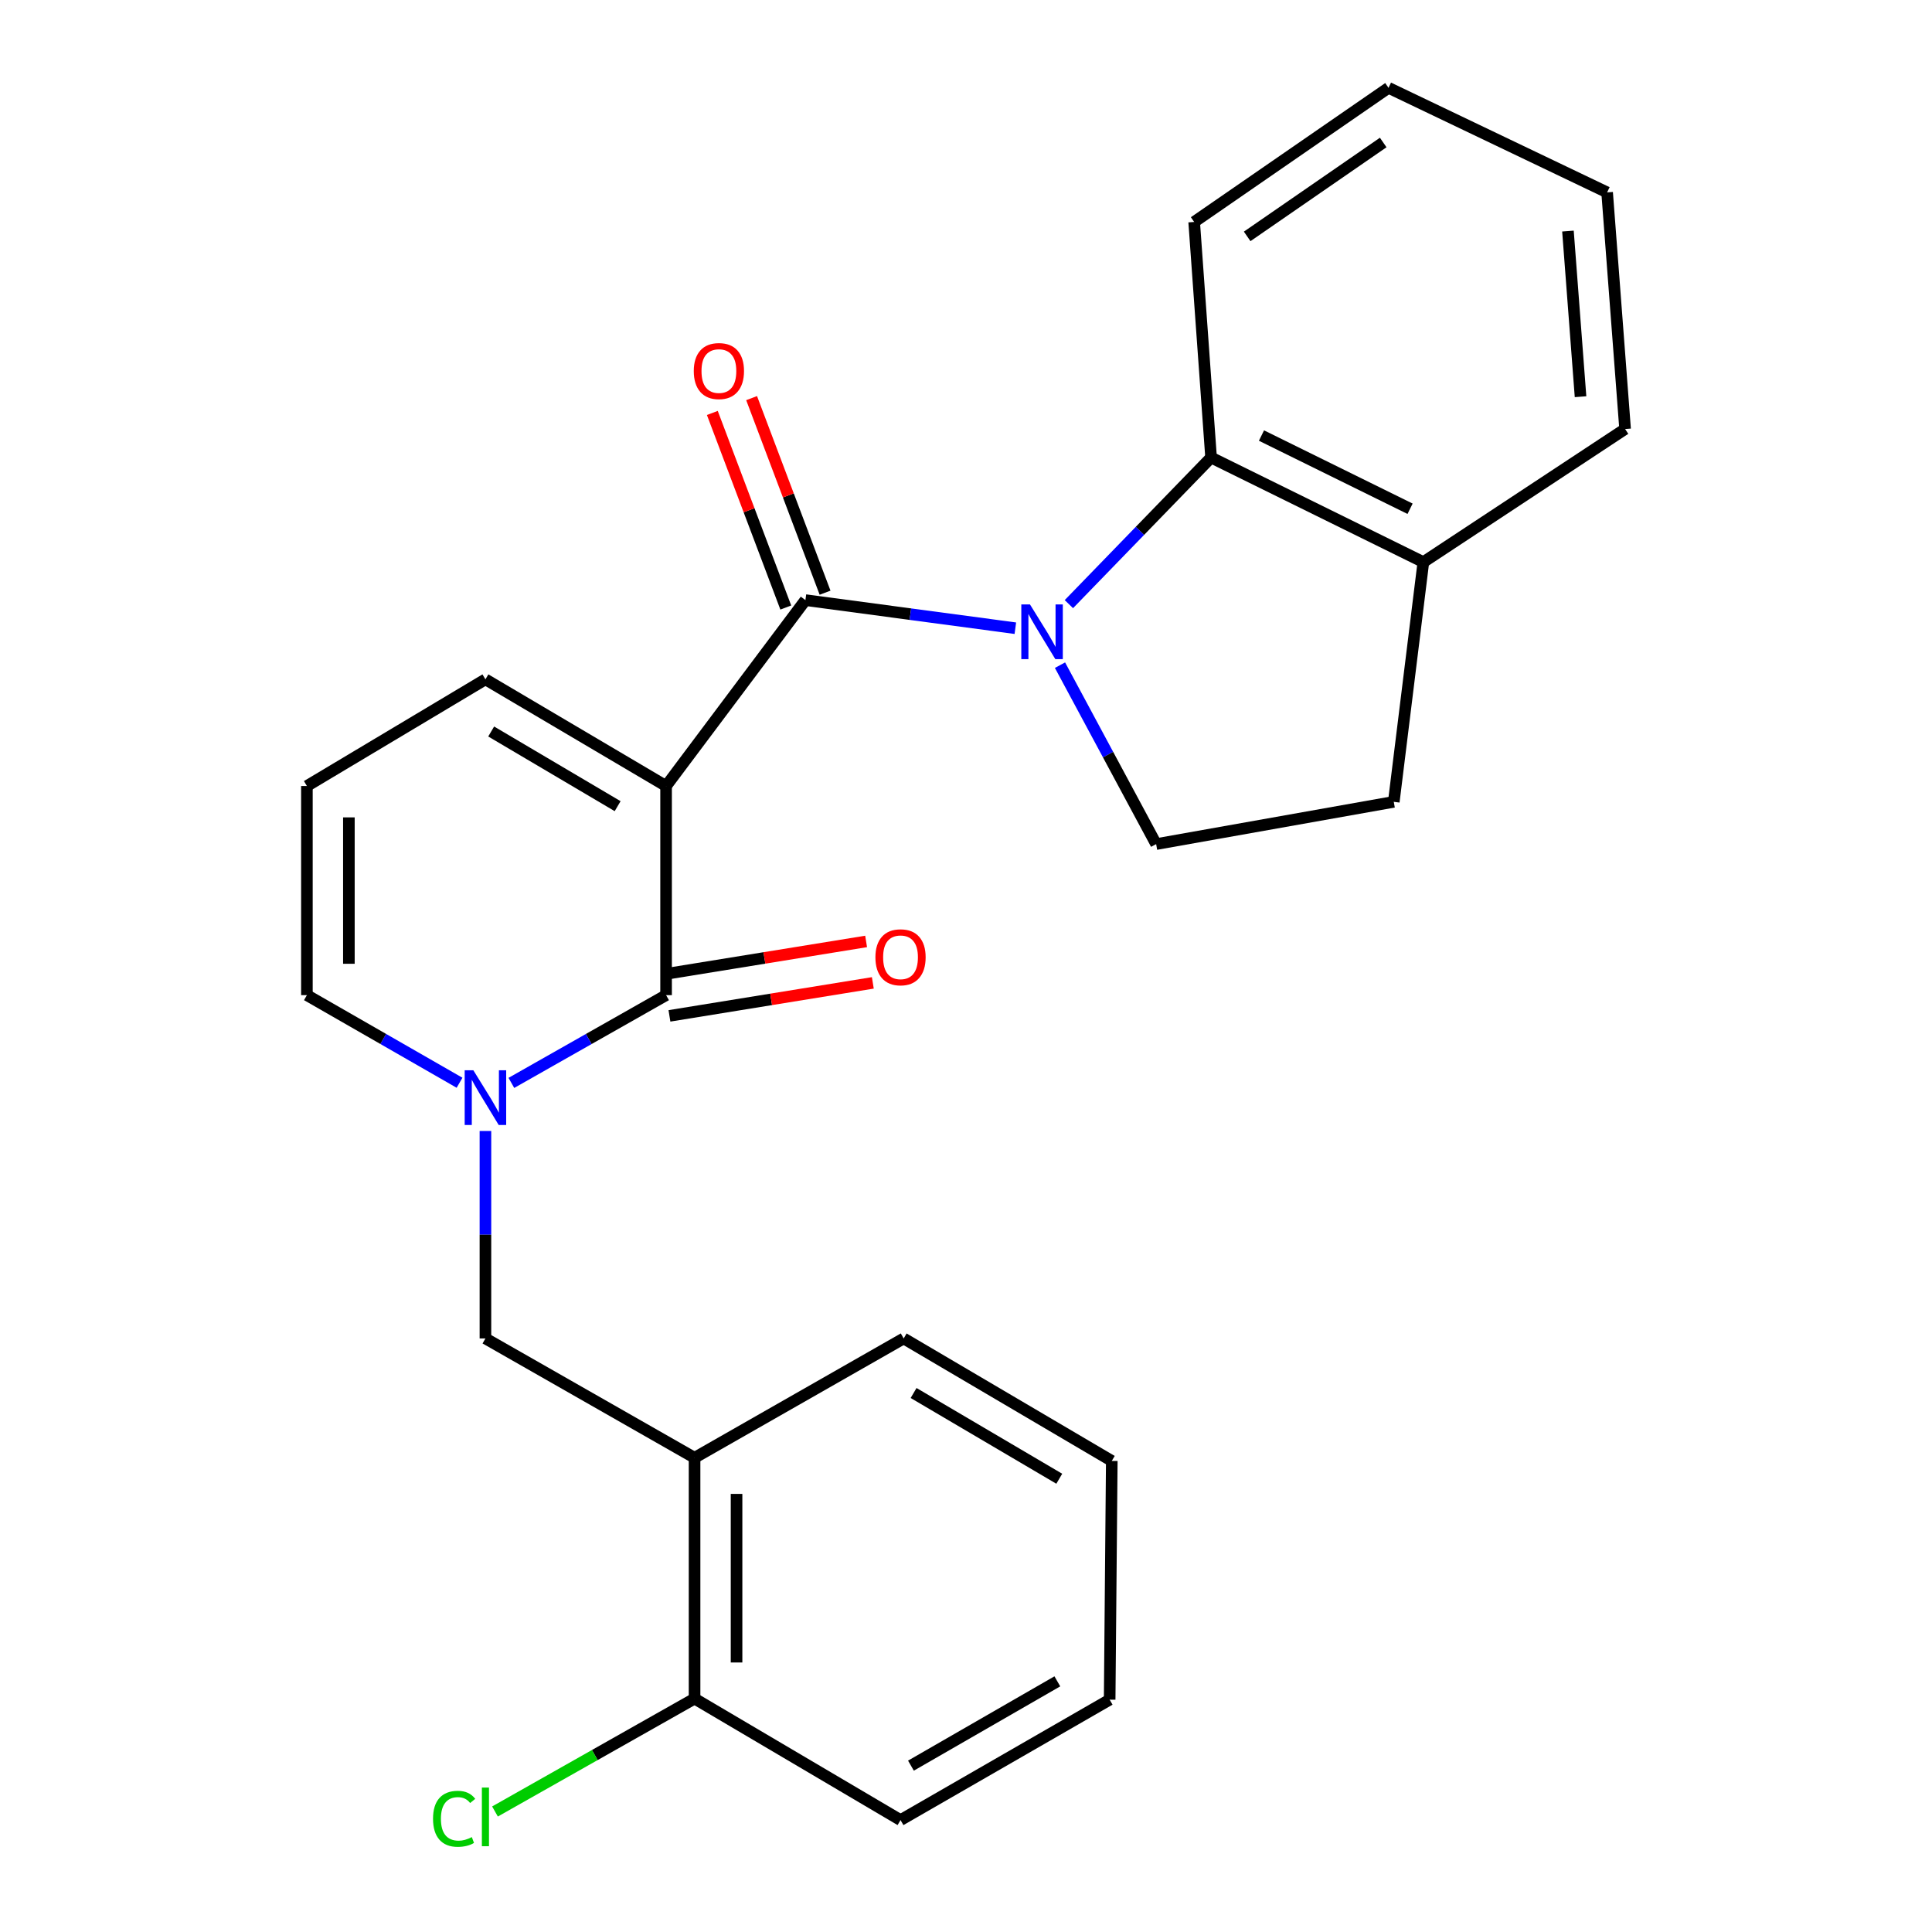 <?xml version='1.0' encoding='iso-8859-1'?>
<svg version='1.1' baseProfile='full'
              xmlns='http://www.w3.org/2000/svg'
                      xmlns:rdkit='http://www.rdkit.org/xml'
                      xmlns:xlink='http://www.w3.org/1999/xlink'
                  xml:space='preserve'
width='1000px' height='1000px' viewBox='0 0 1000 1000'>
<!-- END OF HEADER -->
<rect style='opacity:1.0;fill:#FFFFFF;stroke:none' width='1000' height='1000' x='0' y='0'> </rect>
<path class='bond-0' d='M 344.764,406.839 L 416.889,310.616' style='fill:none;fill-rule:evenodd;stroke:#000000;stroke-width:6px;stroke-linecap:butt;stroke-linejoin:miter;stroke-opacity:1' />
<path class='bond-2' d='M 344.764,406.839 L 344.764,515.086' style='fill:none;fill-rule:evenodd;stroke:#000000;stroke-width:6px;stroke-linecap:butt;stroke-linejoin:miter;stroke-opacity:1' />
<path class='bond-8' d='M 344.764,406.839 L 251.258,351.628' style='fill:none;fill-rule:evenodd;stroke:#000000;stroke-width:6px;stroke-linecap:butt;stroke-linejoin:miter;stroke-opacity:1' />
<path class='bond-8' d='M 319.689,417.27 L 254.235,378.623' style='fill:none;fill-rule:evenodd;stroke:#000000;stroke-width:6px;stroke-linecap:butt;stroke-linejoin:miter;stroke-opacity:1' />
<path class='bond-1' d='M 416.889,310.616 L 471.215,317.888' style='fill:none;fill-rule:evenodd;stroke:#000000;stroke-width:6px;stroke-linecap:butt;stroke-linejoin:miter;stroke-opacity:1' />
<path class='bond-1' d='M 471.215,317.888 L 525.541,325.16' style='fill:none;fill-rule:evenodd;stroke:#0000FF;stroke-width:6px;stroke-linecap:butt;stroke-linejoin:miter;stroke-opacity:1' />
<path class='bond-10' d='M 427.054,306.778 L 408.043,256.422' style='fill:none;fill-rule:evenodd;stroke:#000000;stroke-width:6px;stroke-linecap:butt;stroke-linejoin:miter;stroke-opacity:1' />
<path class='bond-10' d='M 408.043,256.422 L 389.032,206.066' style='fill:none;fill-rule:evenodd;stroke:#FF0000;stroke-width:6px;stroke-linecap:butt;stroke-linejoin:miter;stroke-opacity:1' />
<path class='bond-10' d='M 406.723,314.454 L 387.712,264.098' style='fill:none;fill-rule:evenodd;stroke:#000000;stroke-width:6px;stroke-linecap:butt;stroke-linejoin:miter;stroke-opacity:1' />
<path class='bond-10' d='M 387.712,264.098 L 368.701,213.742' style='fill:none;fill-rule:evenodd;stroke:#FF0000;stroke-width:6px;stroke-linecap:butt;stroke-linejoin:miter;stroke-opacity:1' />
<path class='bond-4' d='M 553.252,312.699 L 590.052,274.756' style='fill:none;fill-rule:evenodd;stroke:#0000FF;stroke-width:6px;stroke-linecap:butt;stroke-linejoin:miter;stroke-opacity:1' />
<path class='bond-4' d='M 590.052,274.756 L 626.852,236.813' style='fill:none;fill-rule:evenodd;stroke:#000000;stroke-width:6px;stroke-linecap:butt;stroke-linejoin:miter;stroke-opacity:1' />
<path class='bond-6' d='M 548.655,344.29 L 573.538,390.595' style='fill:none;fill-rule:evenodd;stroke:#0000FF;stroke-width:6px;stroke-linecap:butt;stroke-linejoin:miter;stroke-opacity:1' />
<path class='bond-6' d='M 573.538,390.595 L 598.42,436.901' style='fill:none;fill-rule:evenodd;stroke:#000000;stroke-width:6px;stroke-linecap:butt;stroke-linejoin:miter;stroke-opacity:1' />
<path class='bond-3' d='M 344.764,515.086 L 304.725,537.796' style='fill:none;fill-rule:evenodd;stroke:#000000;stroke-width:6px;stroke-linecap:butt;stroke-linejoin:miter;stroke-opacity:1' />
<path class='bond-3' d='M 304.725,537.796 L 264.685,560.507' style='fill:none;fill-rule:evenodd;stroke:#0000FF;stroke-width:6px;stroke-linecap:butt;stroke-linejoin:miter;stroke-opacity:1' />
<path class='bond-11' d='M 346.504,525.812 L 399.14,517.275' style='fill:none;fill-rule:evenodd;stroke:#000000;stroke-width:6px;stroke-linecap:butt;stroke-linejoin:miter;stroke-opacity:1' />
<path class='bond-11' d='M 399.14,517.275 L 451.777,508.739' style='fill:none;fill-rule:evenodd;stroke:#FF0000;stroke-width:6px;stroke-linecap:butt;stroke-linejoin:miter;stroke-opacity:1' />
<path class='bond-11' d='M 343.025,504.36 L 395.661,495.824' style='fill:none;fill-rule:evenodd;stroke:#000000;stroke-width:6px;stroke-linecap:butt;stroke-linejoin:miter;stroke-opacity:1' />
<path class='bond-11' d='M 395.661,495.824 L 448.298,487.288' style='fill:none;fill-rule:evenodd;stroke:#FF0000;stroke-width:6px;stroke-linecap:butt;stroke-linejoin:miter;stroke-opacity:1' />
<path class='bond-5' d='M 251.258,585.399 L 251.258,639.089' style='fill:none;fill-rule:evenodd;stroke:#0000FF;stroke-width:6px;stroke-linecap:butt;stroke-linejoin:miter;stroke-opacity:1' />
<path class='bond-5' d='M 251.258,639.089 L 251.258,692.778' style='fill:none;fill-rule:evenodd;stroke:#000000;stroke-width:6px;stroke-linecap:butt;stroke-linejoin:miter;stroke-opacity:1' />
<path class='bond-25' d='M 237.854,560.43 L 198.352,537.758' style='fill:none;fill-rule:evenodd;stroke:#0000FF;stroke-width:6px;stroke-linecap:butt;stroke-linejoin:miter;stroke-opacity:1' />
<path class='bond-25' d='M 198.352,537.758 L 158.851,515.086' style='fill:none;fill-rule:evenodd;stroke:#000000;stroke-width:6px;stroke-linecap:butt;stroke-linejoin:miter;stroke-opacity:1' />
<path class='bond-13' d='M 626.852,236.813 L 736.729,290.949' style='fill:none;fill-rule:evenodd;stroke:#000000;stroke-width:6px;stroke-linecap:butt;stroke-linejoin:miter;stroke-opacity:1' />
<path class='bond-13' d='M 652.938,225.44 L 729.852,263.335' style='fill:none;fill-rule:evenodd;stroke:#000000;stroke-width:6px;stroke-linecap:butt;stroke-linejoin:miter;stroke-opacity:1' />
<path class='bond-17' d='M 626.852,236.813 L 618.099,114.887' style='fill:none;fill-rule:evenodd;stroke:#000000;stroke-width:6px;stroke-linecap:butt;stroke-linejoin:miter;stroke-opacity:1' />
<path class='bond-7' d='M 251.258,692.778 L 359.505,754.544' style='fill:none;fill-rule:evenodd;stroke:#000000;stroke-width:6px;stroke-linecap:butt;stroke-linejoin:miter;stroke-opacity:1' />
<path class='bond-15' d='M 598.42,436.901 L 721.421,415.036' style='fill:none;fill-rule:evenodd;stroke:#000000;stroke-width:6px;stroke-linecap:butt;stroke-linejoin:miter;stroke-opacity:1' />
<path class='bond-14' d='M 359.505,754.544 L 359.505,879.198' style='fill:none;fill-rule:evenodd;stroke:#000000;stroke-width:6px;stroke-linecap:butt;stroke-linejoin:miter;stroke-opacity:1' />
<path class='bond-14' d='M 381.237,773.242 L 381.237,860.5' style='fill:none;fill-rule:evenodd;stroke:#000000;stroke-width:6px;stroke-linecap:butt;stroke-linejoin:miter;stroke-opacity:1' />
<path class='bond-18' d='M 359.505,754.544 L 467.741,692.778' style='fill:none;fill-rule:evenodd;stroke:#000000;stroke-width:6px;stroke-linecap:butt;stroke-linejoin:miter;stroke-opacity:1' />
<path class='bond-12' d='M 251.258,351.628 L 158.851,406.839' style='fill:none;fill-rule:evenodd;stroke:#000000;stroke-width:6px;stroke-linecap:butt;stroke-linejoin:miter;stroke-opacity:1' />
<path class='bond-9' d='M 158.851,515.086 L 158.851,406.839' style='fill:none;fill-rule:evenodd;stroke:#000000;stroke-width:6px;stroke-linecap:butt;stroke-linejoin:miter;stroke-opacity:1' />
<path class='bond-9' d='M 180.582,498.849 L 180.582,423.076' style='fill:none;fill-rule:evenodd;stroke:#000000;stroke-width:6px;stroke-linecap:butt;stroke-linejoin:miter;stroke-opacity:1' />
<path class='bond-19' d='M 736.729,290.949 L 841.149,222.06' style='fill:none;fill-rule:evenodd;stroke:#000000;stroke-width:6px;stroke-linecap:butt;stroke-linejoin:miter;stroke-opacity:1' />
<path class='bond-26' d='M 736.729,290.949 L 721.421,415.036' style='fill:none;fill-rule:evenodd;stroke:#000000;stroke-width:6px;stroke-linecap:butt;stroke-linejoin:miter;stroke-opacity:1' />
<path class='bond-16' d='M 359.505,879.198 L 307.856,908.41' style='fill:none;fill-rule:evenodd;stroke:#000000;stroke-width:6px;stroke-linecap:butt;stroke-linejoin:miter;stroke-opacity:1' />
<path class='bond-16' d='M 307.856,908.41 L 256.207,937.622' style='fill:none;fill-rule:evenodd;stroke:#00CC00;stroke-width:6px;stroke-linecap:butt;stroke-linejoin:miter;stroke-opacity:1' />
<path class='bond-20' d='M 359.505,879.198 L 466.111,942.075' style='fill:none;fill-rule:evenodd;stroke:#000000;stroke-width:6px;stroke-linecap:butt;stroke-linejoin:miter;stroke-opacity:1' />
<path class='bond-21' d='M 618.099,114.887 L 718.692,45.455' style='fill:none;fill-rule:evenodd;stroke:#000000;stroke-width:6px;stroke-linecap:butt;stroke-linejoin:miter;stroke-opacity:1' />
<path class='bond-21' d='M 645.533,122.357 L 715.948,73.754' style='fill:none;fill-rule:evenodd;stroke:#000000;stroke-width:6px;stroke-linecap:butt;stroke-linejoin:miter;stroke-opacity:1' />
<path class='bond-22' d='M 467.741,692.778 L 575.457,756.174' style='fill:none;fill-rule:evenodd;stroke:#000000;stroke-width:6px;stroke-linecap:butt;stroke-linejoin:miter;stroke-opacity:1' />
<path class='bond-22' d='M 472.875,721.016 L 548.277,765.393' style='fill:none;fill-rule:evenodd;stroke:#000000;stroke-width:6px;stroke-linecap:butt;stroke-linejoin:miter;stroke-opacity:1' />
<path class='bond-27' d='M 841.149,222.06 L 831.841,99.578' style='fill:none;fill-rule:evenodd;stroke:#000000;stroke-width:6px;stroke-linecap:butt;stroke-linejoin:miter;stroke-opacity:1' />
<path class='bond-27' d='M 818.084,205.334 L 811.568,119.597' style='fill:none;fill-rule:evenodd;stroke:#000000;stroke-width:6px;stroke-linecap:butt;stroke-linejoin:miter;stroke-opacity:1' />
<path class='bond-28' d='M 466.111,942.075 L 574.358,879.742' style='fill:none;fill-rule:evenodd;stroke:#000000;stroke-width:6px;stroke-linecap:butt;stroke-linejoin:miter;stroke-opacity:1' />
<path class='bond-28' d='M 471.503,913.893 L 547.277,870.259' style='fill:none;fill-rule:evenodd;stroke:#000000;stroke-width:6px;stroke-linecap:butt;stroke-linejoin:miter;stroke-opacity:1' />
<path class='bond-23' d='M 718.692,45.455 L 831.841,99.578' style='fill:none;fill-rule:evenodd;stroke:#000000;stroke-width:6px;stroke-linecap:butt;stroke-linejoin:miter;stroke-opacity:1' />
<path class='bond-24' d='M 575.457,756.174 L 574.358,879.742' style='fill:none;fill-rule:evenodd;stroke:#000000;stroke-width:6px;stroke-linecap:butt;stroke-linejoin:miter;stroke-opacity:1' />
<path  class='atom-2' d='M 533.11 312.851
L 542.39 327.851
Q 543.31 329.331, 544.79 332.011
Q 546.27 334.691, 546.35 334.851
L 546.35 312.851
L 550.11 312.851
L 550.11 341.171
L 546.23 341.171
L 536.27 324.771
Q 535.11 322.851, 533.87 320.651
Q 532.67 318.451, 532.31 317.771
L 532.31 341.171
L 528.63 341.171
L 528.63 312.851
L 533.11 312.851
' fill='#0000FF'/>
<path  class='atom-4' d='M 244.998 553.963
L 254.278 568.963
Q 255.198 570.443, 256.678 573.123
Q 258.158 575.803, 258.238 575.963
L 258.238 553.963
L 261.998 553.963
L 261.998 582.283
L 258.118 582.283
L 248.158 565.883
Q 246.998 563.963, 245.758 561.763
Q 244.558 559.563, 244.198 558.883
L 244.198 582.283
L 240.518 582.283
L 240.518 553.963
L 244.998 553.963
' fill='#0000FF'/>
<path  class='atom-11' d='M 359.098 192.054
Q 359.098 185.254, 362.458 181.454
Q 365.818 177.654, 372.098 177.654
Q 378.378 177.654, 381.738 181.454
Q 385.098 185.254, 385.098 192.054
Q 385.098 198.934, 381.698 202.854
Q 378.298 206.734, 372.098 206.734
Q 365.858 206.734, 362.458 202.854
Q 359.098 198.974, 359.098 192.054
M 372.098 203.534
Q 376.418 203.534, 378.738 200.654
Q 381.098 197.734, 381.098 192.054
Q 381.098 186.494, 378.738 183.694
Q 376.418 180.854, 372.098 180.854
Q 367.778 180.854, 365.418 183.654
Q 363.098 186.454, 363.098 192.054
Q 363.098 197.774, 365.418 200.654
Q 367.778 203.534, 372.098 203.534
' fill='#FF0000'/>
<path  class='atom-12' d='M 453.111 495.487
Q 453.111 488.687, 456.471 484.887
Q 459.831 481.087, 466.111 481.087
Q 472.391 481.087, 475.751 484.887
Q 479.111 488.687, 479.111 495.487
Q 479.111 502.367, 475.711 506.287
Q 472.311 510.167, 466.111 510.167
Q 459.871 510.167, 456.471 506.287
Q 453.111 502.407, 453.111 495.487
M 466.111 506.967
Q 470.431 506.967, 472.751 504.087
Q 475.111 501.167, 475.111 495.487
Q 475.111 489.927, 472.751 487.127
Q 470.431 484.287, 466.111 484.287
Q 461.791 484.287, 459.431 487.087
Q 457.111 489.887, 457.111 495.487
Q 457.111 501.207, 459.431 504.087
Q 461.791 506.967, 466.111 506.967
' fill='#FF0000'/>
<path  class='atom-17' d='M 224.138 941.401
Q 224.138 934.361, 227.418 930.681
Q 230.738 926.961, 237.018 926.961
Q 242.858 926.961, 245.978 931.081
L 243.338 933.241
Q 241.058 930.241, 237.018 930.241
Q 232.738 930.241, 230.458 933.121
Q 228.218 935.961, 228.218 941.401
Q 228.218 947.001, 230.538 949.881
Q 232.898 952.761, 237.458 952.761
Q 240.578 952.761, 244.218 950.881
L 245.338 953.881
Q 243.858 954.841, 241.618 955.401
Q 239.378 955.961, 236.898 955.961
Q 230.738 955.961, 227.418 952.201
Q 224.138 948.441, 224.138 941.401
' fill='#00CC00'/>
<path  class='atom-17' d='M 249.418 925.241
L 253.098 925.241
L 253.098 955.601
L 249.418 955.601
L 249.418 925.241
' fill='#00CC00'/>
</svg>
